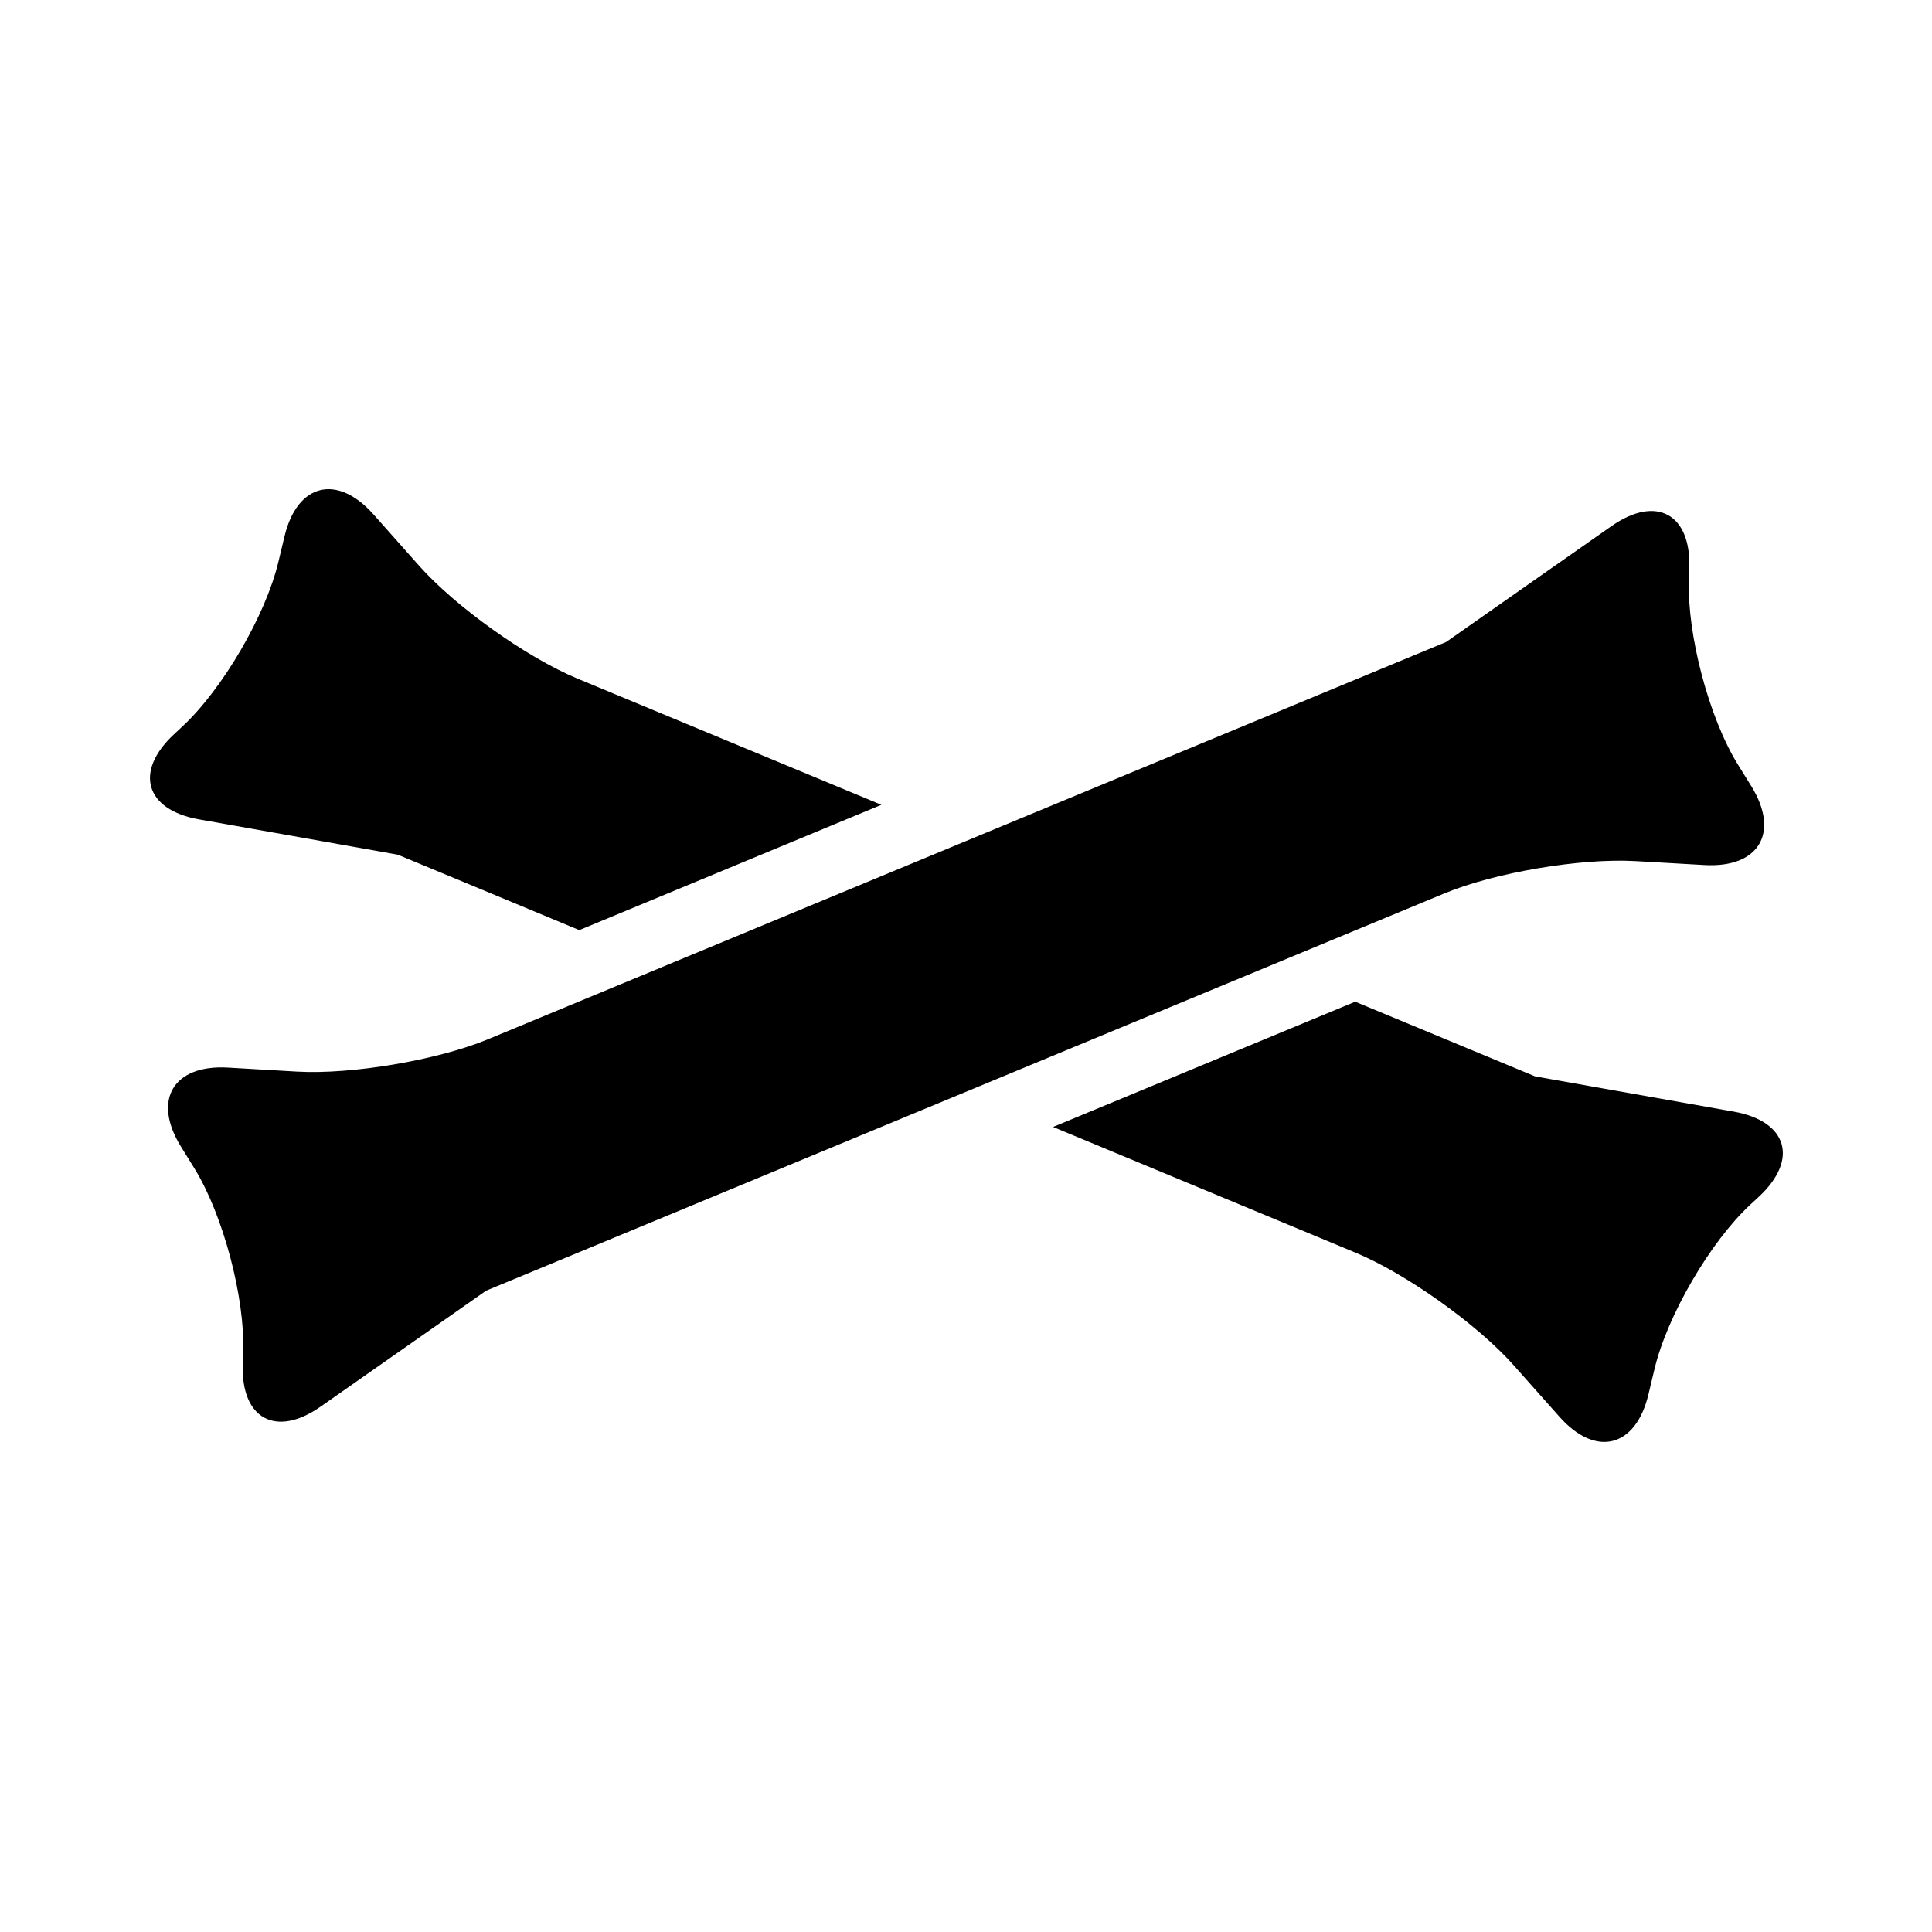 <svg xmlns="http://www.w3.org/2000/svg" viewBox="0 0 512 512"><path d="M79.498 221.885c14.242 2.536 25.9 4.627 25.9 4.61 0 0 10.972 4.563 24.331 10.102l23.788 9.896 80.055-33.21-80.625-33.487c-13.378-5.57-32.181-18.965-41.812-29.791l-12.179-13.714c-9.63-10.825-20.244-8.16-23.579 5.936l-1.603 6.685c-3.354 14.096-14.781 33.699-25.394 43.558l-2.271 2.124c-10.612 9.875-7.634 20.015 6.621 22.548l26.768 4.743zm379.986 72.71l-26.751-4.741c-14.266-2.531-25.939-4.61-25.939-4.61l-24.299-10.089-23.35-9.694-80.068 33.192 80.166 33.321c13.393 5.562 32.212 18.953 41.842 29.776l12.183 13.703c9.614 10.858 20.218 8.178 23.586-5.92l1.604-6.707c3.334-14.074 14.747-33.683 25.344-43.537l2.319-2.143c10.598-9.861 7.621-20-6.637-22.551zm-26.129-66.398l18.312 1.046c14.452.835 20.077-8.55 12.459-20.882l-3.629-5.85c-7.588-12.333-13.409-34.253-12.918-48.73l.097-3.154c.523-14.469-8.765-19.507-20.625-11.2l-22.27 15.602c-11.839 8.307-21.549 15.108-21.549 15.108s-10.956 4.526-24.314 10.071l-229.616 95.213c-13.358 5.522-36.15 9.397-50.606 8.563l-18.33-1.061c-14.438-.818-20.047 8.58-12.441 20.896l3.629 5.866c7.586 12.312 13.407 34.239 12.9 48.709l-.114 3.175c-.49 14.452 8.796 19.492 20.652 11.184l22.252-15.584 21.583-15.124s10.94-4.526 24.331-10.072l229.583-95.196c13.374-5.553 36.151-9.4 50.614-8.58z"/></svg>